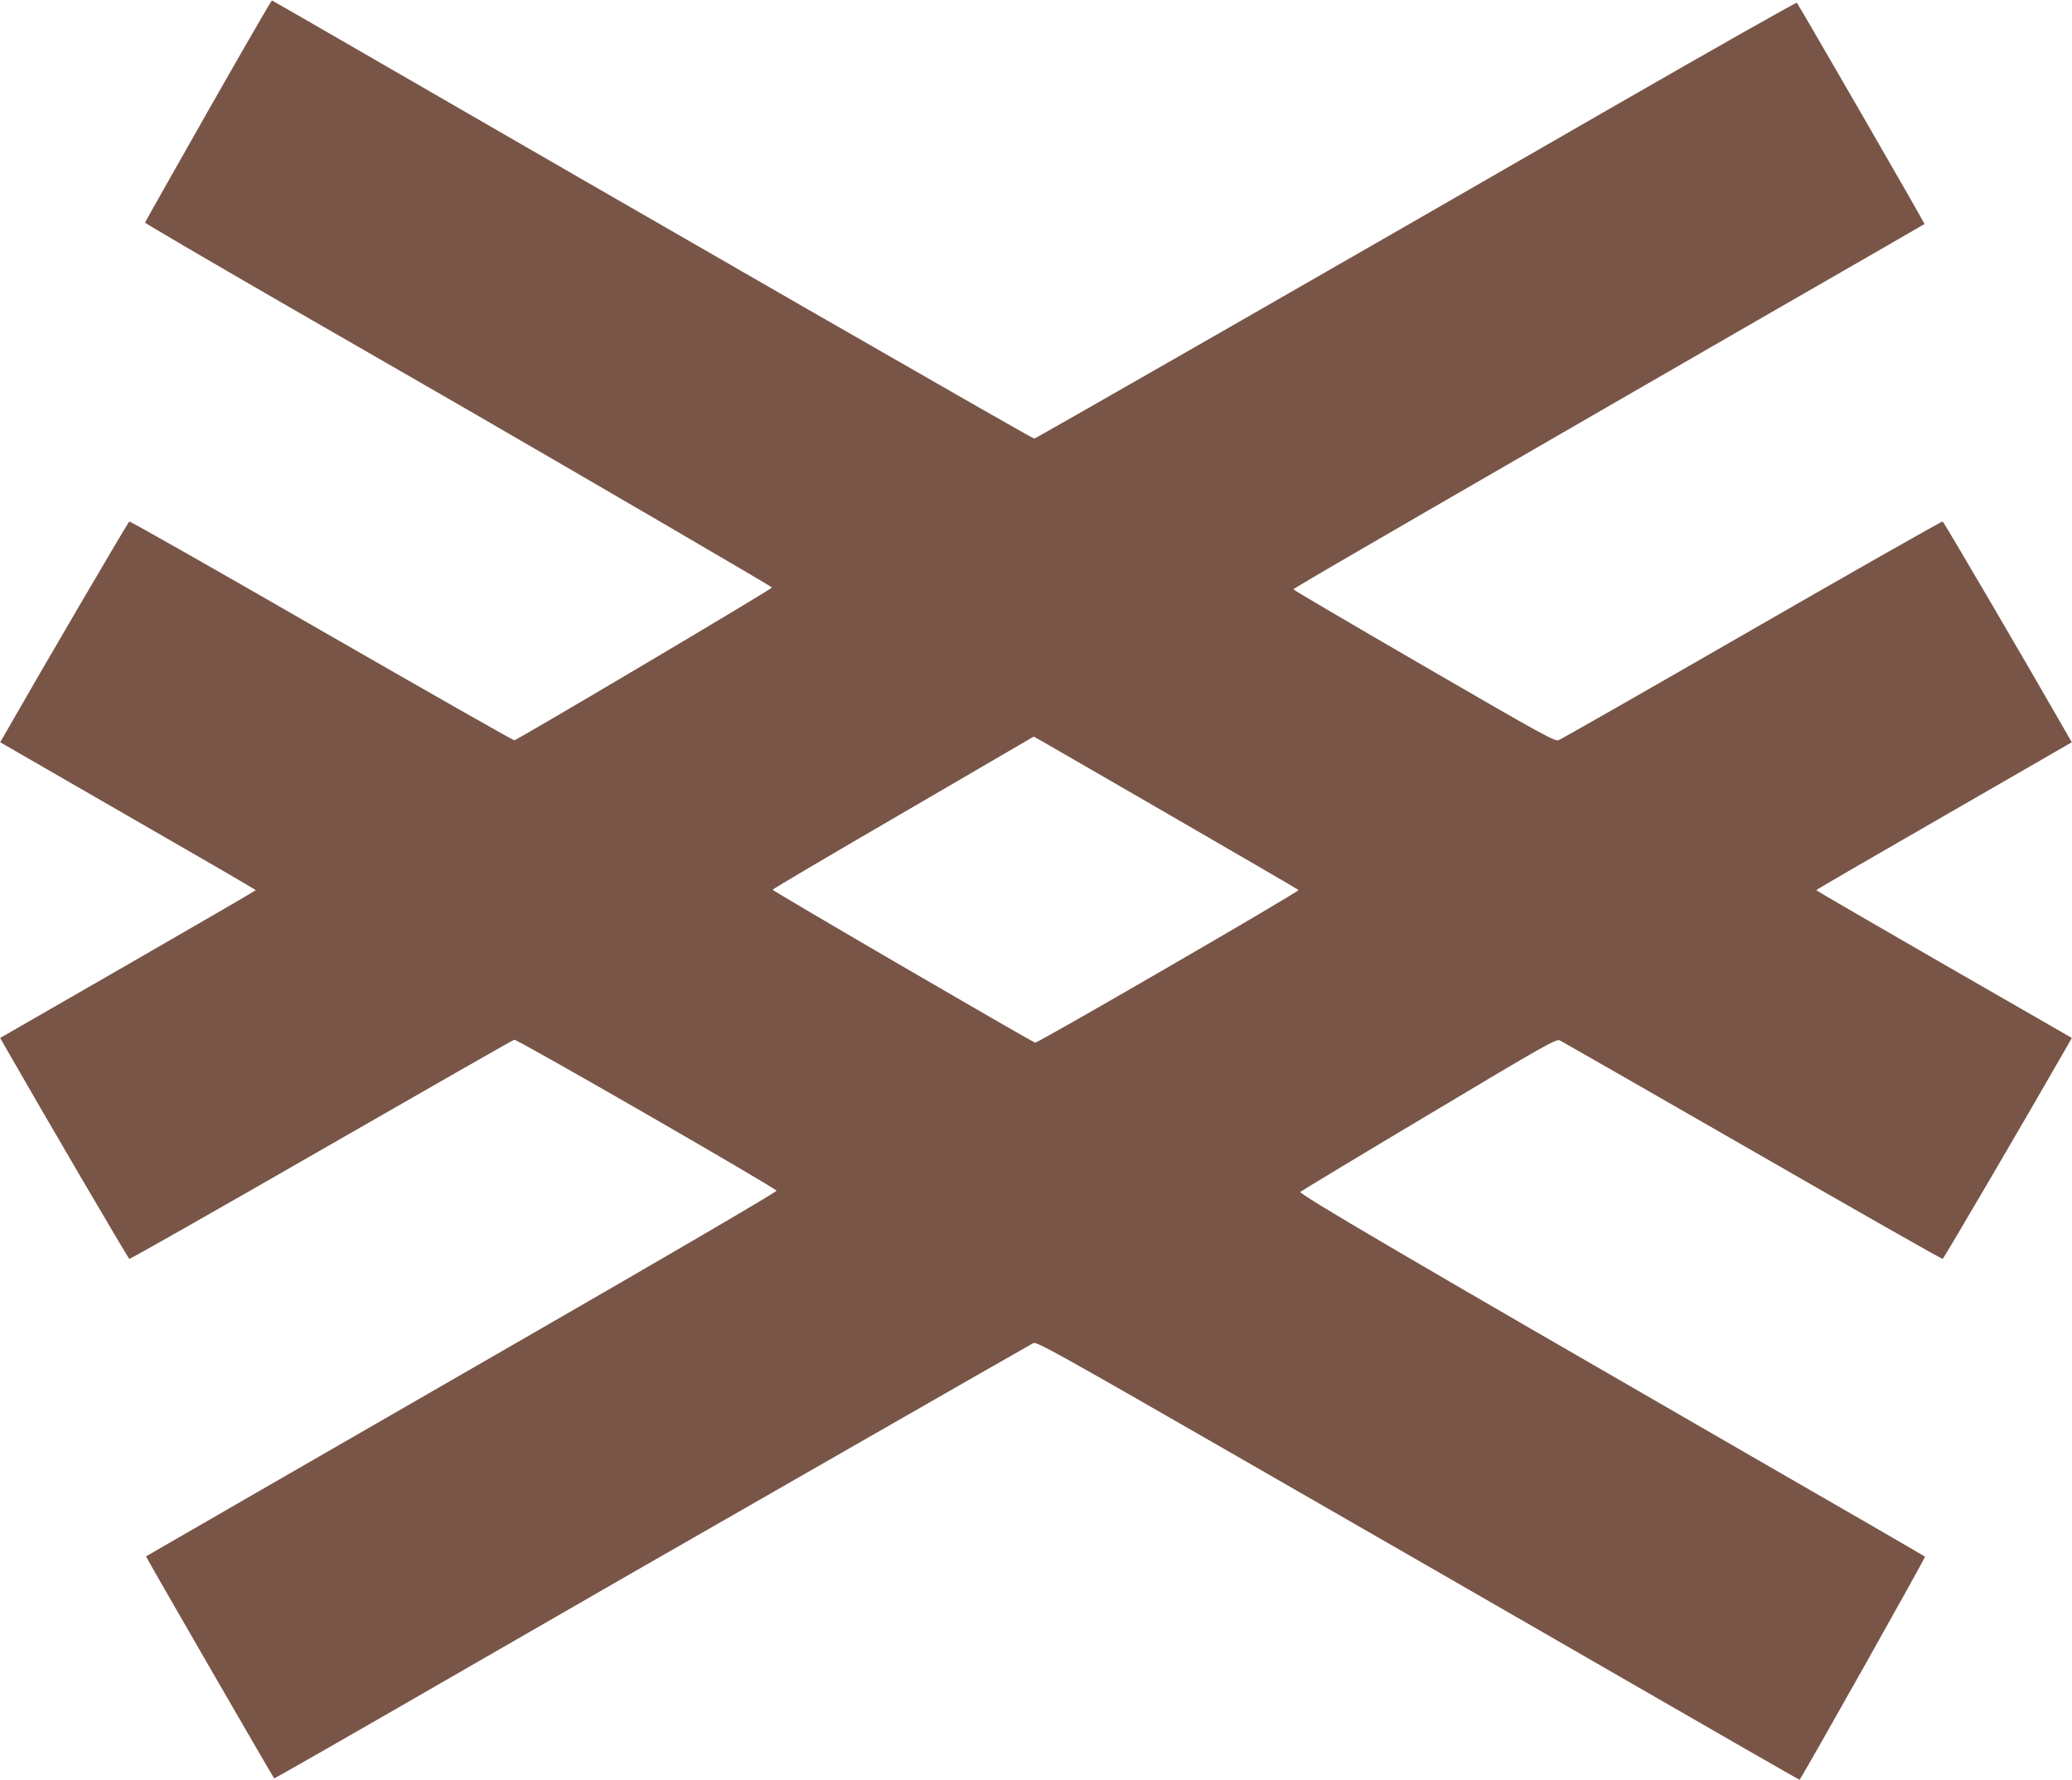 <?xml version="1.0" standalone="no"?>
<!DOCTYPE svg PUBLIC "-//W3C//DTD SVG 20010904//EN"
 "http://www.w3.org/TR/2001/REC-SVG-20010904/DTD/svg10.dtd">
<svg version="1.0" xmlns="http://www.w3.org/2000/svg"
 width="1280pt" height="1100pt" viewBox="0 0 1280 1100"
 preserveAspectRatio="xMidYMid meet">
<g transform="translate(0,1100) scale(0.1,-0.1)"
fill="#795548" stroke="none">
<path d="M1286 10316 c-214 -377 -389 -687 -390 -691 -1 -4 377 -225 839 -492
462 -266 973 -561 1135 -654 723 -418 1900 -1104 1899 -1109 -1 -10 -1578
-945 -1592 -944 -9 1 -545 306 -1192 678 -647 373 -1181 676 -1186 674 -7 -2
-529 -894 -769 -1314 l-29 -50 789 -455 c435 -250 790 -456 790 -459 -1 -3
-356 -209 -790 -459 l-789 -454 29 -51 c240 -420 762 -1312 769 -1314 5 -2
538 301 1185 673 647 372 1184 679 1193 681 18 4 1615 -916 1620 -933 2 -7
-694 -414 -1526 -893 -1268 -731 -2367 -1364 -2369 -1366 -3 -2 783 -1362 792
-1372 2 -1 498 282 1102 631 605 349 1119 645 1144 659 25 14 580 332 1233
707 654 375 1199 687 1211 693 21 9 159 -68 1227 -682 662 -380 1721 -990
2354 -1355 632 -365 1151 -663 1152 -661 17 17 779 1373 775 1378 -4 4 -515
300 -1137 658 -2061 1189 -2735 1584 -2722 1596 7 6 364 222 795 479 719 430
785 467 808 457 13 -7 549 -313 1190 -682 641 -369 1170 -670 1175 -668 7 2
529 894 769 1314 l29 51 -789 454 c-434 250 -789 456 -790 459 0 3 355 209
790 459 l789 455 -29 50 c-240 420 -762 1312 -769 1314 -5 2 -535 -299 -1178
-669 -642 -370 -1180 -677 -1194 -682 -24 -9 -100 33 -833 458 -443 257 -806
470 -806 474 1 3 180 109 398 235 218 127 631 366 917 531 286 166 984 568
1550 895 567 326 1032 594 1034 596 3 3 -774 1349 -789 1367 -3 4 -517 -287
-1141 -646 -1709 -985 -3561 -2047 -3570 -2047 -13 0 -2254 1289 -4414 2538
-159 92 -292 168 -295 169 -3 2 -180 -305 -394 -681z m5915 -4337 c448 -259
817 -474 821 -478 8 -8 -1612 -947 -1627 -943 -29 9 -1624 938 -1622 945 1 4
364 219 807 476 443 258 805 469 806 470 1 1 367 -211 815 -470z"/>
</g>
</svg>

